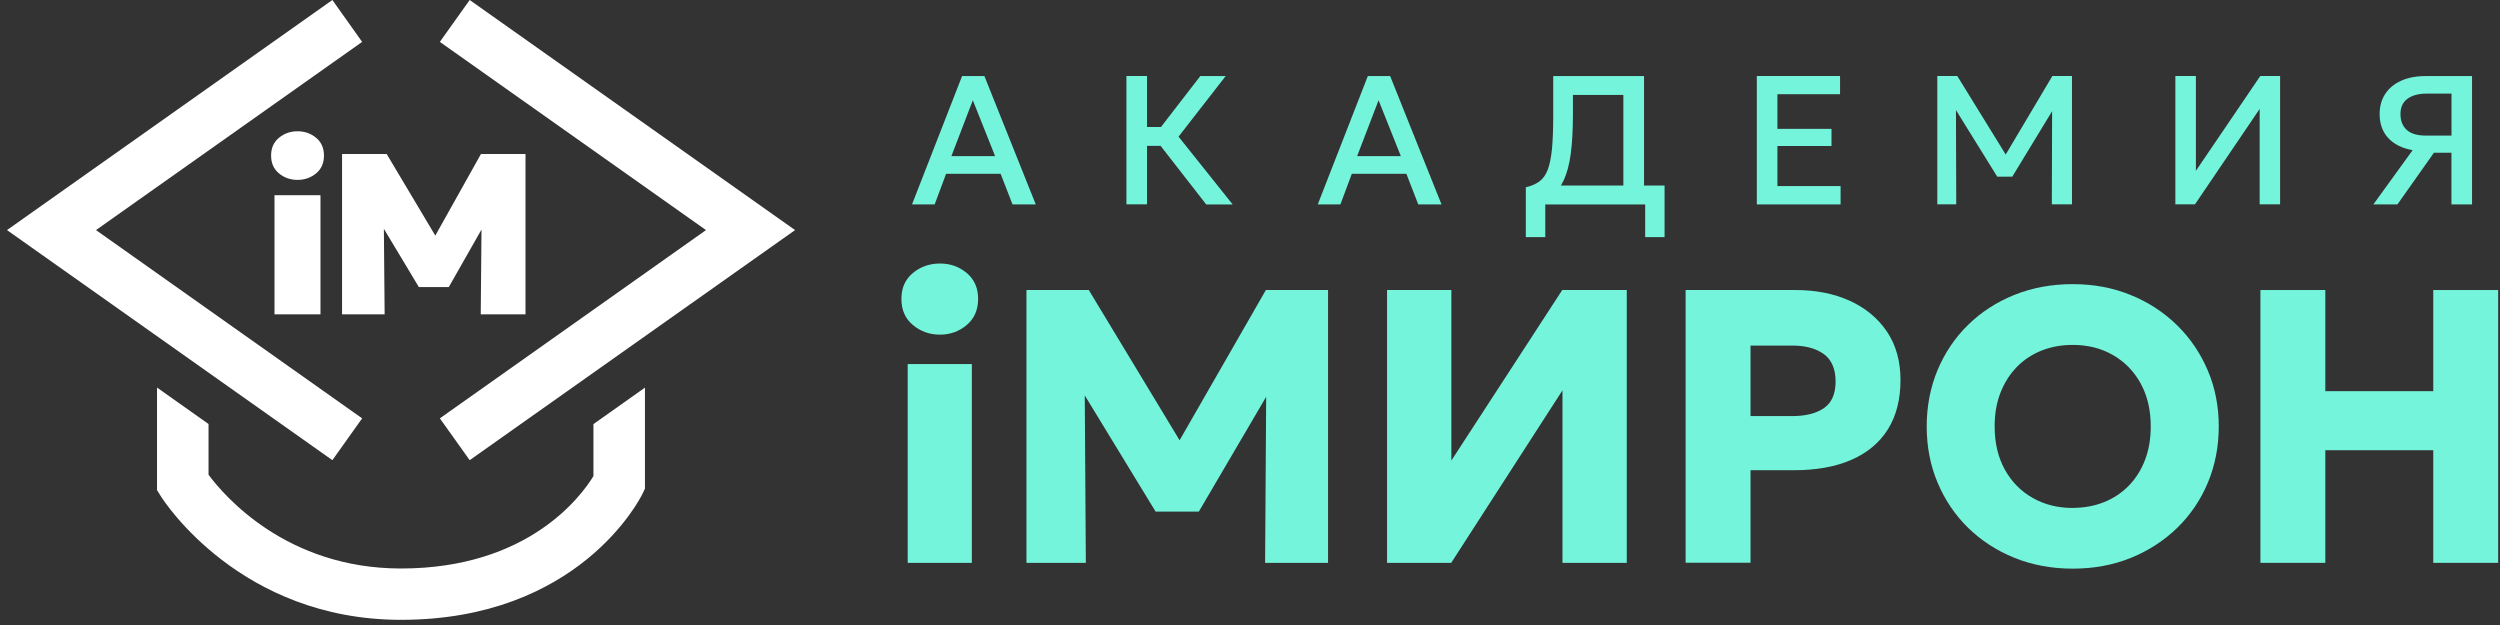 <svg width="292" height="73" viewBox="0 0 292 73" fill="none" xmlns="http://www.w3.org/2000/svg">
<rect x="0" y="0" width="292" height="73" fill="#333333" stroke="none"/>
<path d="M106.523 23.876L112.37 8.888H114.98L120.978 23.876H118.262L116.873 20.297H110.504L109.168 23.876H106.523ZM111.123 18.234H116.227L113.626 11.709L111.123 18.234Z" fill="#75F4DC"/>
<path d="M131.567 23.876V8.879H133.973V14.83H136.769V17.035H133.973V23.868H131.567V23.876ZM140.883 23.876L134.725 15.968L140.192 8.888H143.156L137.654 15.959L143.979 23.885H140.874L140.883 23.876Z" fill="#75F4DC"/>
<path d="M153.913 23.876L159.761 8.888H162.371L168.369 23.876H165.653L164.264 20.297H157.894L156.558 23.876H153.913ZM158.514 18.234H163.618L161.017 11.709L158.514 18.234Z" fill="#75F4DC"/>
<path d="M189.609 23.876V11.092H183.717V13.384C183.717 15.2 183.629 16.735 183.461 17.978C183.293 19.221 183.018 20.235 182.656 21.029C182.293 21.813 181.815 22.43 181.222 22.863C180.63 23.294 179.913 23.612 179.073 23.815L178.215 21.875C178.86 21.725 179.391 21.496 179.807 21.187C180.223 20.879 180.55 20.42 180.78 19.812C181.01 19.203 181.178 18.375 181.276 17.343C181.373 16.303 181.417 14.989 181.417 13.384V8.888H192.024V23.876H189.618H189.609ZM178.215 27.685V21.875L179.869 21.963L180.762 21.672H194.421V27.694H192.157V23.885H180.488V27.694H178.224L178.215 27.685Z" fill="#75F4DC"/>
<path d="M205.197 23.876V8.879H214.919V11.004H207.603V15.051H213.919V17.052H207.603V21.734H214.981V23.876H205.197Z" fill="#75F4DC"/>
<path d="M226.278 23.876V8.879H228.613L234.744 18.824H233.806L239.715 8.879H242.007V23.868H239.654L239.689 12.07L240.149 12.229L235.036 20.632H233.275L228.065 12.229L228.454 12.07L228.489 23.868H226.287L226.278 23.876Z" fill="#75F4DC"/>
<path d="M254.082 23.876V8.879H256.48V19.953L263.999 8.879H266.317V23.868H263.928V12.723L256.373 23.868H254.073L254.082 23.876Z" fill="#75F4DC"/>
<path d="M277.207 23.876L281.798 17.537C280.577 17.325 279.631 16.858 278.959 16.135C278.286 15.412 277.941 14.477 277.941 13.322C277.941 12.414 278.162 11.63 278.596 10.968C279.029 10.307 279.649 9.796 280.445 9.434C281.241 9.073 282.179 8.888 283.267 8.888H288.734V23.876H286.328V17.837H284.284L280.02 23.876H277.207ZM283.293 15.835H286.336V10.933H283.444C282.488 10.933 281.736 11.136 281.188 11.541C280.639 11.947 280.374 12.538 280.374 13.322C280.374 14.107 280.622 14.733 281.108 15.174C281.595 15.615 282.329 15.835 283.302 15.835H283.293Z" fill="#75F4DC"/>
<path d="M36.919 16.091C36.308 15.588 35.583 15.333 34.751 15.333C33.92 15.333 33.194 15.588 32.584 16.091C31.973 16.594 31.664 17.29 31.664 18.172C31.664 19.053 31.973 19.75 32.584 20.253C33.194 20.755 33.92 21.011 34.751 21.011C35.583 21.011 36.308 20.755 36.919 20.253C37.529 19.75 37.839 19.053 37.839 18.172C37.839 17.29 37.529 16.594 36.919 16.091Z" fill="white"/>
<path d="M37.432 22.801H32.062V36.714H37.432V22.801Z" fill="white"/>
<path d="M56.177 17.987L50.843 27.518L45.163 17.987H39.953V36.714H44.925L44.836 26.724L48.923 33.531H52.418L56.239 26.812L56.151 36.714H61.379V17.987H56.177Z" fill="white"/>
<path d="M69.314 49.525V55.609C67.917 57.901 61.742 66.401 46.836 66.401C33.468 66.401 26.197 57.928 24.357 55.45V49.525L18.341 45.267V57.249L18.801 57.981C19.172 58.571 28.09 72.396 46.836 72.396C67.598 72.396 74.728 58.307 75.029 57.707L75.33 57.081V45.275L69.314 49.534V49.525Z" fill="white"/>
<path d="M54.859 53.748L51.374 48.864L82.46 26.874L51.374 4.893L54.859 0L92.864 26.874L54.859 53.748Z" fill="white"/>
<path d="M38.821 53.748L0.816 26.874L38.821 0L42.297 4.893L11.211 26.874L42.297 48.864L38.821 53.748Z" fill="white"/>
<path d="M109.787 39.086C108.566 39.086 107.514 38.707 106.62 37.957C105.727 37.208 105.284 36.194 105.284 34.915C105.284 33.637 105.727 32.632 106.62 31.891C107.514 31.15 108.566 30.78 109.787 30.78C111.008 30.78 112.034 31.15 112.919 31.891C113.803 32.632 114.246 33.646 114.246 34.915C114.246 36.185 113.803 37.199 112.919 37.957C112.034 38.707 110.99 39.086 109.787 39.086ZM106.019 65.74V42.524H113.511V65.74H106.019Z" fill="#75F4DC"/>
<path d="M119.89 65.74V33.875H127.17L139.317 53.969L136.3 53.995L147.854 33.875H155.117V65.74H147.765L147.907 43.521L149.251 44.023L140.024 59.753H134.973L125.383 44.023L126.684 43.521L126.825 65.74H119.881H119.89Z" fill="#75F4DC"/>
<path d="M162.008 65.74V33.875H169.519V53.792L182.47 33.875H190.007V65.74H182.496V45.593L169.501 65.74H162.008Z" fill="#75F4DC"/>
<path d="M196.881 65.74V33.875H209.691C212.079 33.875 214.193 34.289 216.042 35.127C217.891 35.965 219.333 37.164 220.395 38.733C221.456 40.303 221.978 42.198 221.978 44.411C221.978 46.624 221.492 48.564 220.519 50.125C219.546 51.685 218.13 52.876 216.272 53.696C214.415 54.516 212.159 54.921 209.514 54.921H204.462V65.731H196.881V65.74ZM204.462 48.599H209.328C210.911 48.599 212.15 48.282 213.052 47.656C213.955 47.03 214.397 45.989 214.397 44.552C214.397 43.115 213.937 42.013 213.017 41.352C212.097 40.69 210.885 40.364 209.372 40.364H204.462V48.608V48.599Z" fill="#75F4DC"/>
<path d="M242.095 66.418C239.645 66.418 237.371 65.995 235.292 65.158C233.204 64.311 231.4 63.139 229.869 61.64C228.339 60.141 227.153 58.377 226.304 56.358C225.455 54.339 225.039 52.153 225.039 49.807C225.039 47.462 225.464 45.249 226.304 43.23C227.153 41.211 228.339 39.447 229.869 37.948C231.4 36.45 233.204 35.277 235.292 34.439C237.38 33.602 239.645 33.187 242.095 33.187C244.546 33.187 246.81 33.61 248.889 34.466C250.968 35.312 252.773 36.502 254.312 38.019C255.851 39.535 257.037 41.299 257.886 43.309C258.735 45.319 259.151 47.488 259.151 49.807C259.151 52.126 258.727 54.348 257.886 56.358C257.046 58.368 255.851 60.141 254.312 61.64C252.773 63.139 250.968 64.311 248.889 65.158C246.81 66.004 244.546 66.418 242.095 66.418ZM242.095 59.321C243.404 59.321 244.616 59.1 245.722 58.66C246.837 58.219 247.801 57.584 248.624 56.746C249.447 55.909 250.084 54.903 250.535 53.731C250.986 52.558 251.207 51.244 251.207 49.807C251.207 47.876 250.809 46.201 250.022 44.773C249.234 43.344 248.146 42.242 246.775 41.458C245.404 40.673 243.847 40.285 242.095 40.285C240.786 40.285 239.574 40.505 238.459 40.946C237.345 41.387 236.389 42.022 235.566 42.859C234.753 43.697 234.116 44.693 233.656 45.866C233.196 47.039 232.974 48.344 232.974 49.807C232.974 51.738 233.373 53.413 234.16 54.842C234.947 56.27 236.035 57.372 237.415 58.157C238.795 58.942 240.352 59.33 242.086 59.33L242.095 59.321Z" fill="#75F4DC"/>
<path d="M264.017 65.74V33.875H271.598V45.69H284.205V33.875H291.786V65.74H284.205V52.585H271.598V65.74H264.017Z" fill="#75F4DC"/>
</svg>
